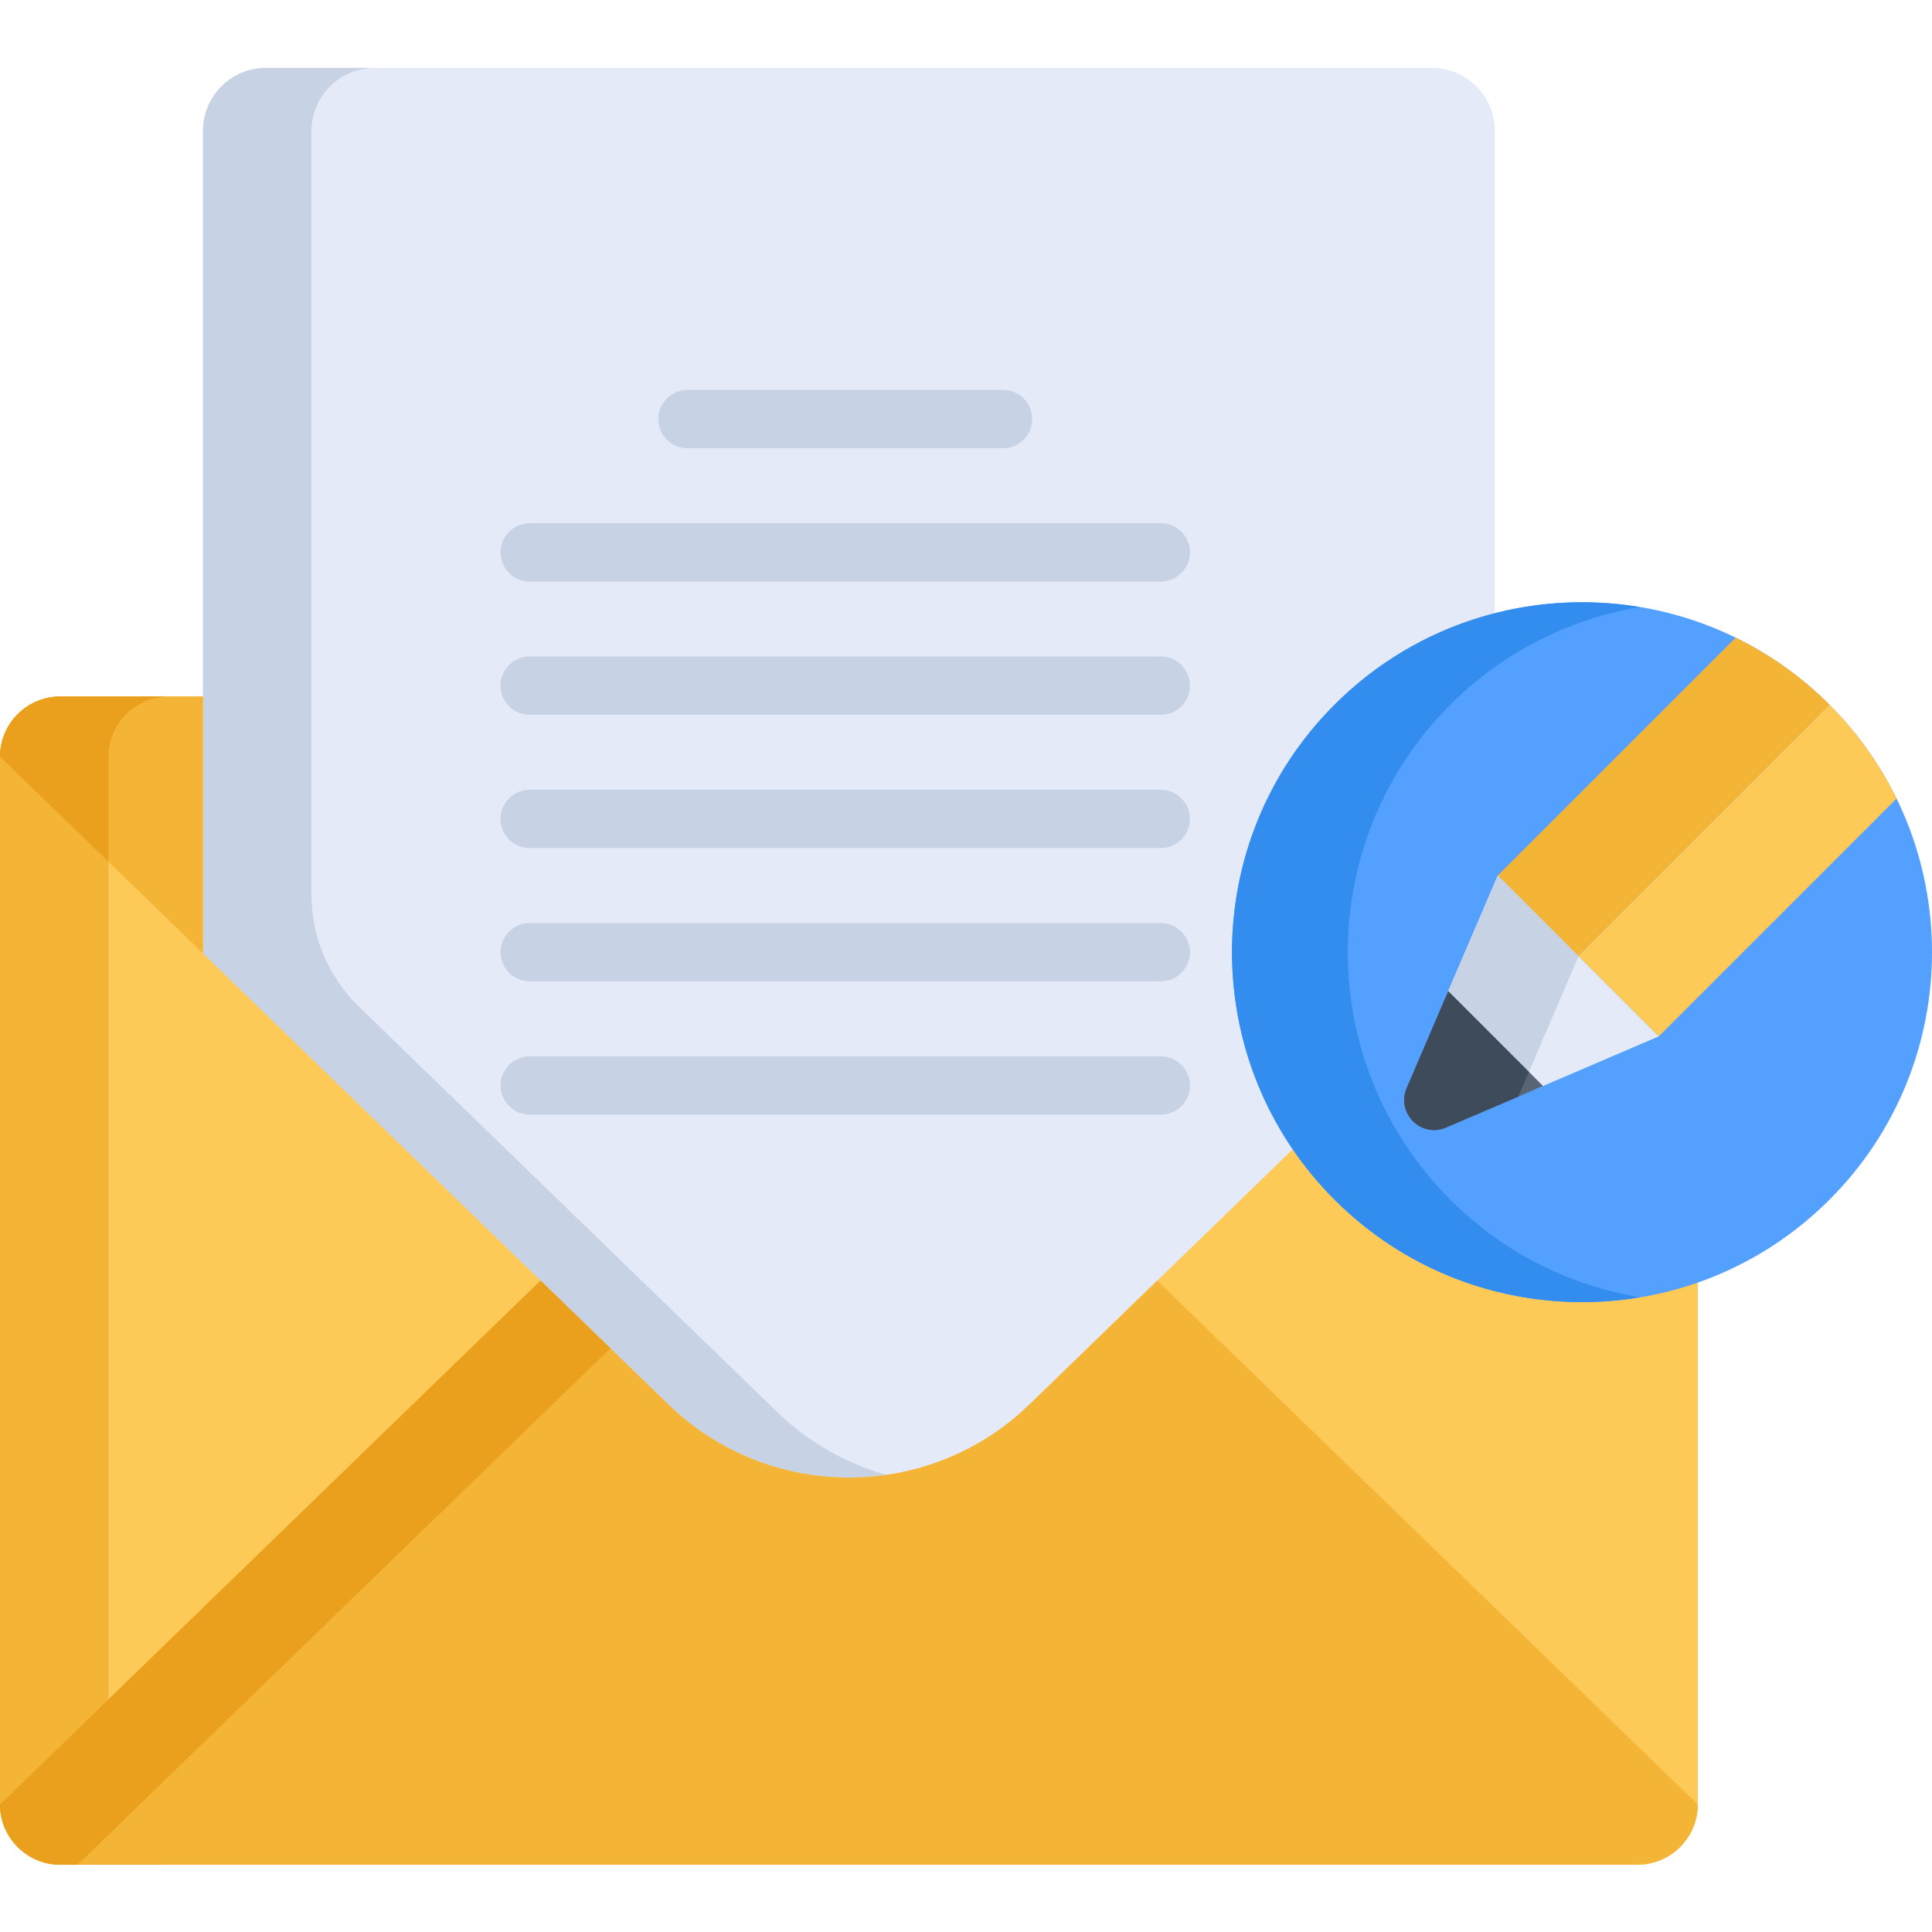 <svg xmlns="http://www.w3.org/2000/svg" height="511pt" viewBox="0 -17 511.995 511" width="511pt"><path d="m177.129 356.625c26.656 25.84 69.016 25.84 95.676 0l123.328-119.531v-219.883c0-9.23-7.48-16.715-16.711-16.715h-308.914c-9.23 0-16.711 7.484-16.711 16.715v219.883zm0 0" fill="#e4eaf8"></path><g fill="#c7d2e5"><path d="m265.809 101.289c4.266 0 7.727-3.461 7.727-7.73 0-4.266-3.457-7.727-7.727-7.727h-83.617c-4.266 0-7.727 3.461-7.727 7.727 0 4.27 3.457 7.73 7.727 7.73zm0 0"></path><path d="m307.617 121.156h-167.234c-4.27 0-7.727 3.457-7.727 7.727 0 4.266 3.457 7.727 7.727 7.727h167.234c4.27 0 7.73-3.461 7.73-7.727 0-4.27-3.461-7.727-7.73-7.727zm0 0"></path><path d="m307.617 156.473h-167.234c-4.27 0-7.727 3.461-7.727 7.73 0 4.266 3.457 7.727 7.727 7.727h167.234c4.27 0 7.73-3.461 7.73-7.727 0-4.27-3.461-7.73-7.73-7.73zm0 0"></path><path d="m307.617 191.797h-167.234c-4.27 0-7.727 3.457-7.727 7.727 0 4.266 3.457 7.727 7.727 7.727h167.234c4.27 0 7.73-3.461 7.73-7.727 0-4.27-3.461-7.727-7.73-7.727zm0 0"></path><path d="m307.617 227.117h-167.234c-4.27 0-7.727 3.457-7.727 7.727s3.457 7.727 7.727 7.727h167.234c4.27 0 7.73-3.457 7.73-7.727s-3.461-7.727-7.73-7.727zm0 0"></path><path d="m315.348 270.164c0-4.27-3.461-7.727-7.73-7.727h-167.234c-4.27 0-7.727 3.457-7.727 7.727 0 4.27 3.457 7.727 7.727 7.727h167.234c4.27 0 7.73-3.461 7.73-7.727zm0 0"></path><path d="m205.871 356.625-110.734-107.32c-8.051-7.805-12.598-18.539-12.598-29.754v-202.34c0-9.23 7.484-16.715 16.715-16.715h-28.746c-9.23 0-16.711 7.484-16.711 16.715v219.883l123.332 119.531c17.051 16.531 40.527 22.465 62.211 17.848-12.215-2.598-23.863-8.535-33.469-17.848zm0 0"></path></g><path d="m433.977 167.082h-37.84v68.094l-123.332 119.535c-26.66 25.836-69.02 25.836-95.676 0l-123.332-119.531v-68.094h-37.844c-8.773-.004-15.953 7.176-15.953 15.953v277.668c0 8.777 7.18 15.957 15.953 15.957h418.023c8.777 0 15.957-7.18 15.957-15.957 0-2.887 0-270.941 0-277.668 0-8.777-7.18-15.957-15.957-15.957zm0 0" fill="#feca57"></path><path d="m396.137 235.18 53.797-52.141c0-8.777-7.18-15.953-15.957-15.953h-37.84zm0 0" fill="#f4b537"></path><path d="m53.797 167.082h-37.844c-8.773 0-15.953 7.18-15.953 15.957l53.797 52.141zm0 0" fill="#f4b537"></path><path d="m484.828 169.258c-36.223-36.223-94.949-36.223-131.172 0-36.223 36.223-36.223 94.949 0 131.172 36.223 36.223 94.949 36.223 131.172 0 36.223-36.223 36.223-94.949 0-131.172zm0 0" fill="#54a0ff"></path><path d="m384.344 300.43c-36.223-36.223-36.223-94.949 0-131.172 14.195-14.195 31.848-22.801 50.246-25.871-28.555-4.766-58.902 3.84-80.93 25.871-36.223 36.219-36.223 94.949 0 131.172 22.027 22.027 52.375 30.633 80.93 25.867-18.398-3.07-36.051-11.672-50.246-25.867zm0 0" fill="#338def"></path><path d="m396.93 214.52 21.32 21.324 66.586-66.586c-7.465-7.465-15.887-13.387-24.867-17.773zm0 0" fill="#f4b537"></path><path d="m439.57 257.164 63.039-63.039c-4.391-8.984-10.312-17.406-17.773-24.867l-66.586 66.582zm0 0" fill="#feca57"></path><path d="m407.281 271 32.289-13.836-42.641-42.645-13.84 32.285zm0 0" fill="#e4eaf8"></path><path d="m418.316 235.91-21.387-21.391-13.84 32.285 21.391 21.391zm0 0" fill="#c7d2e5"></path><path d="m383.789 245.176-11.02 25.715c-2.824 6.59 3.84 13.254 10.43 10.43l25.711-11.02zm0 0" fill="#576574"></path><path d="m28.742 460.707c0-2.887 0-270.945 0-277.668 0-8.777 7.18-15.957 15.957-15.957h-28.746c-8.773 0-15.953 7.18-15.953 15.957v277.668c0 8.777 7.18 15.957 15.953 15.957h28.746c-8.773-.004-15.957-7.18-15.957-15.957zm0 0" fill="#f4b537"></path><path d="m12.75 167.41c-.07.012-.137.039-.207.051-.445.098-.887.207-1.32.344-6.484 2.027-11.223 8.105-11.223 15.234l28.742 27.859c0-16.156 0-26.598 0-27.859 0-8.777 7.18-15.953 15.957-15.953h-28.746c-1.098-.004-2.168.109-3.203.324zm0 0" fill="#eaa01c"></path><path d="m272.805 354.711c-26.66 25.836-69.02 25.836-95.676 0l-33.883-32.84-143.246 138.836c0 8.777 7.18 15.953 15.953 15.953h418.023c8.777 0 15.957-7.176 15.957-15.953l-143.25-138.836zm0 0" fill="#f4b537"></path><path d="m15.953 476.66h4.625l141.188-136.836-18.52-17.953-143.246 138.836c0 8.777 7.18 15.953 15.953 15.953zm0 0" fill="#eaa01c"></path><path d="m402.379 273.102 2.801-6.535-21.391-21.391-11.02 25.715c-2.824 6.59 3.84 13.254 10.43 10.43zm0 0" fill="#3e4b5a"></path></svg>
